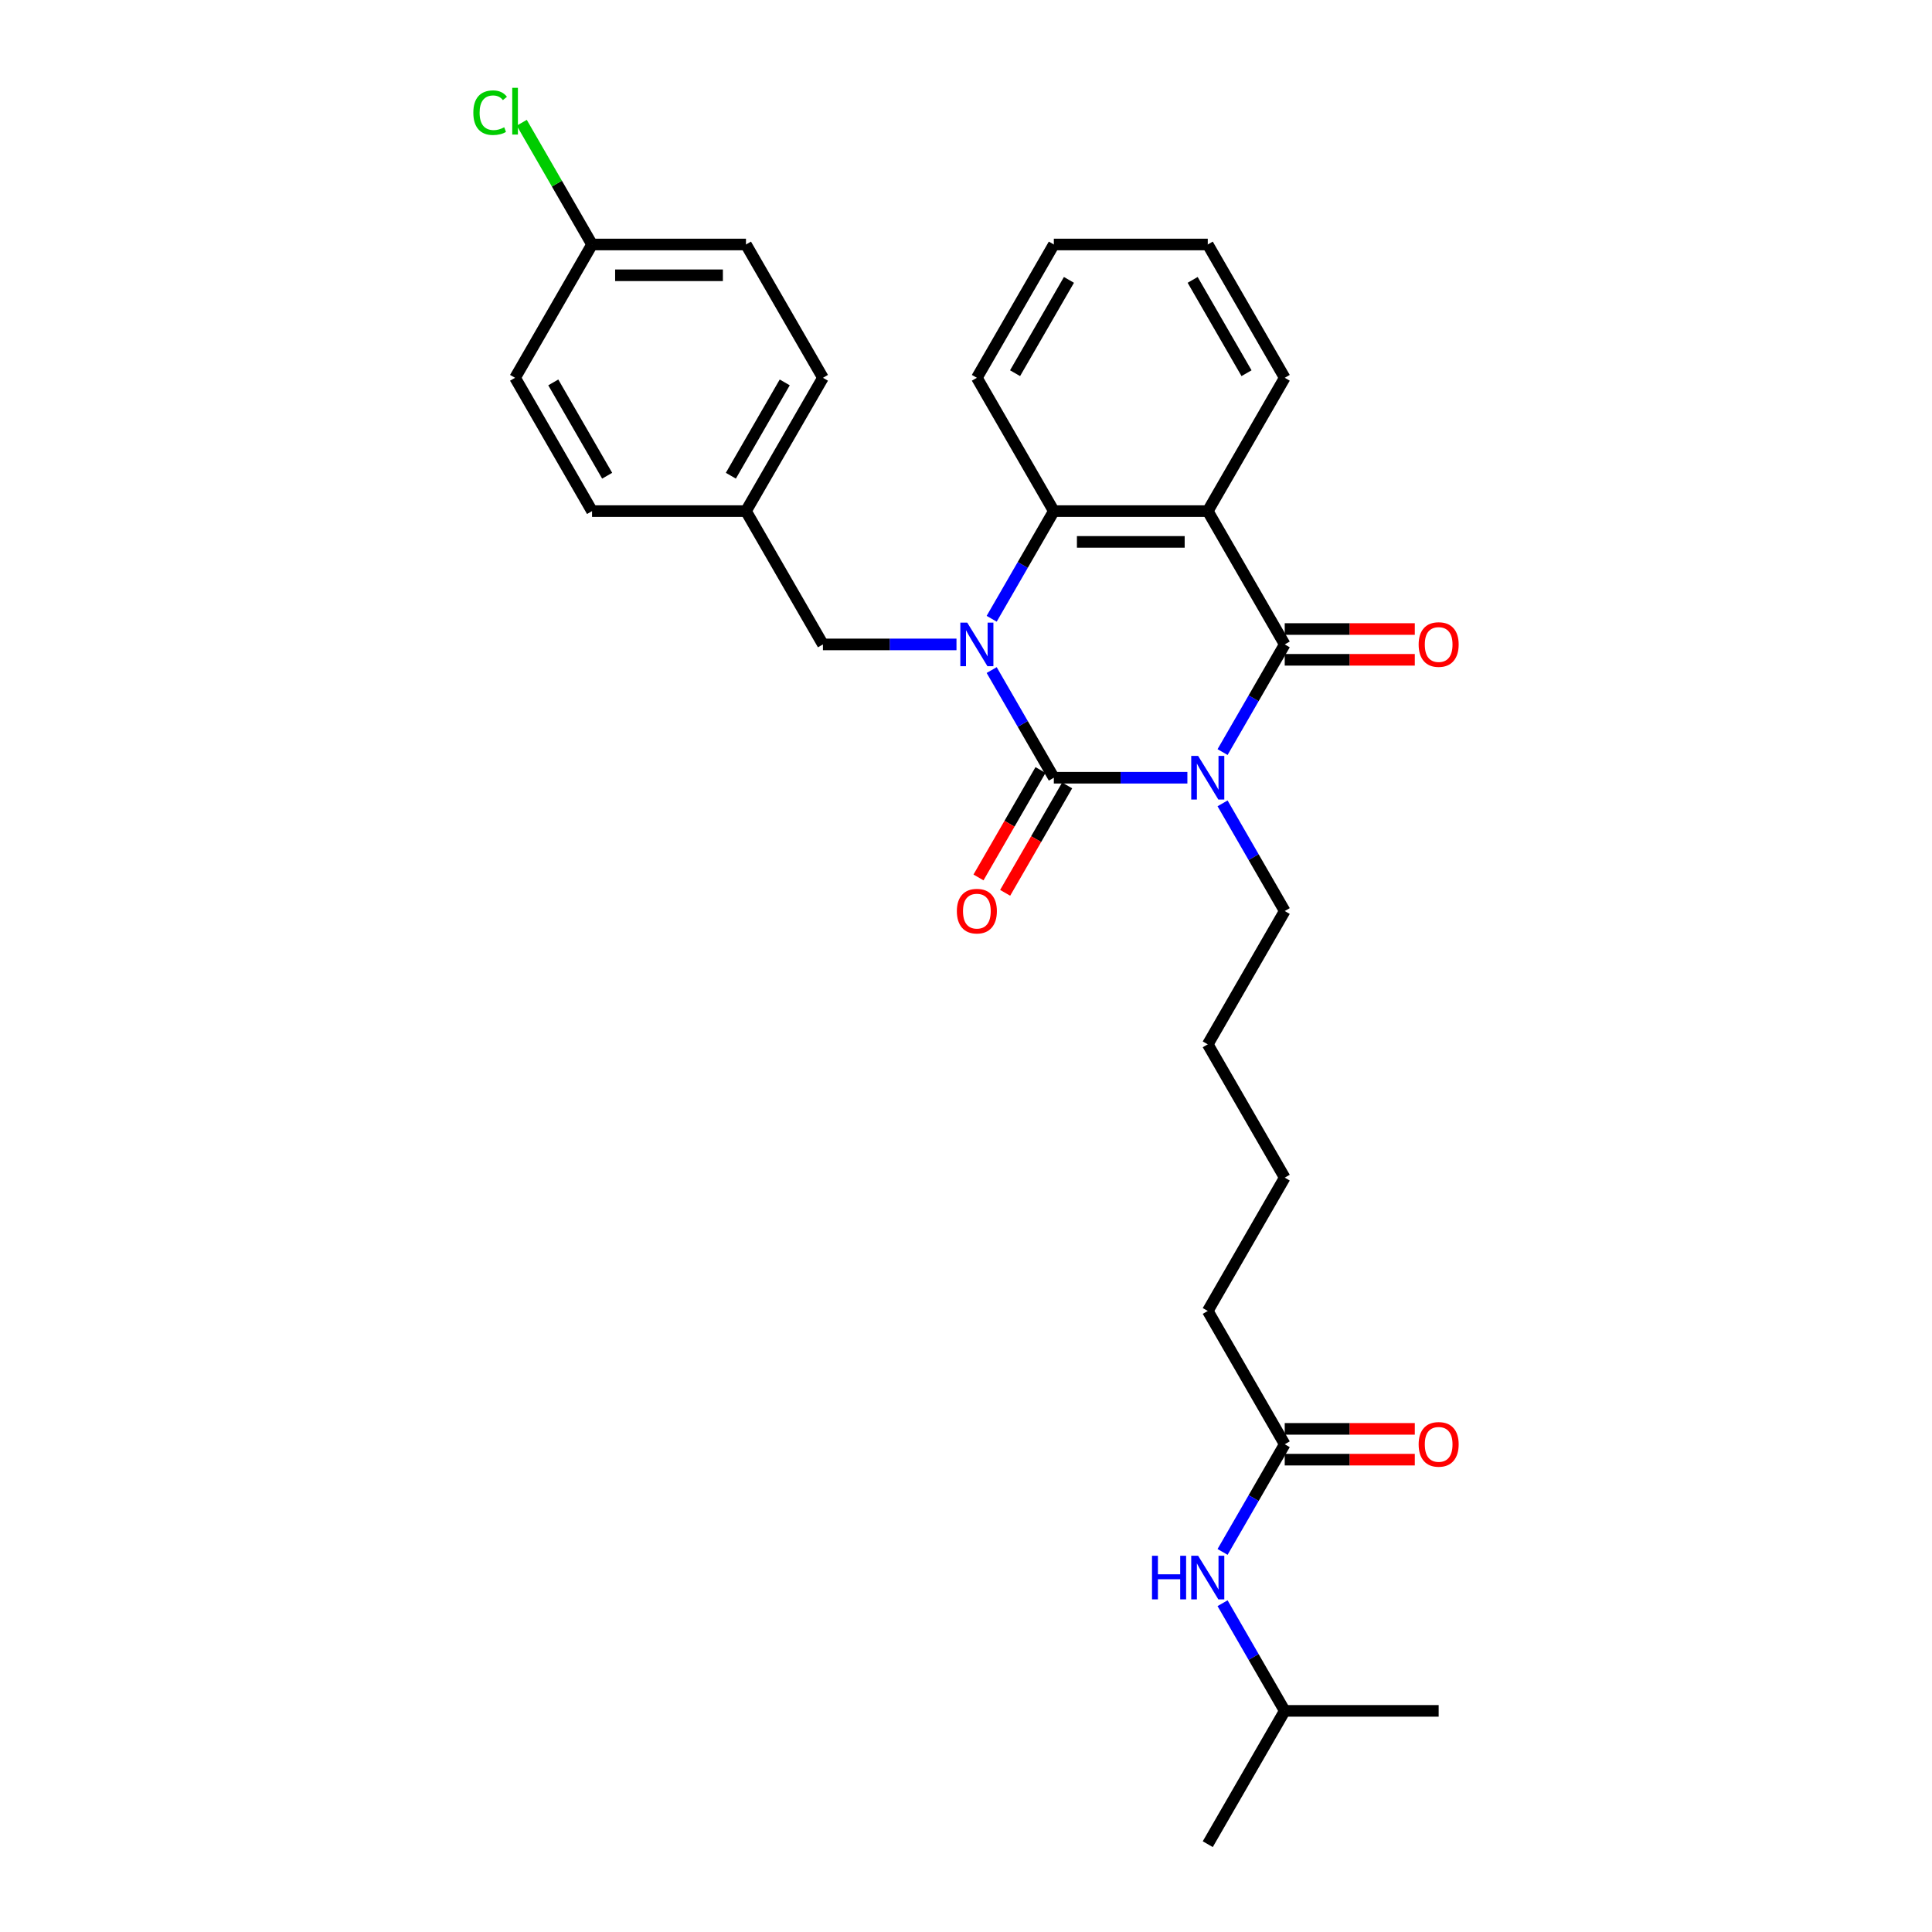 <?xml version='1.0' encoding='iso-8859-1'?>
<svg version='1.1' baseProfile='full'
              xmlns='http://www.w3.org/2000/svg'
                      xmlns:rdkit='http://www.rdkit.org/xml'
                      xmlns:xlink='http://www.w3.org/1999/xlink'
                  xml:space='preserve'
width='1000px' height='1000px' viewBox='0 0 1000 1000'>
<!-- END OF HEADER -->
<rect style='opacity:1.0;fill:#FFFFFF;stroke:none' width='1000' height='1000' x='0' y='0'> </rect>
<path class='bond-0' d='M 614.587,402.548 L 580.025,402.548' style='fill:none;fill-rule:evenodd;stroke:#0000FF;stroke-width:6px;stroke-linecap:butt;stroke-linejoin:miter;stroke-opacity:1' />
<path class='bond-0' d='M 580.025,402.548 L 545.462,402.548' style='fill:none;fill-rule:evenodd;stroke:#000000;stroke-width:6px;stroke-linecap:butt;stroke-linejoin:miter;stroke-opacity:1' />
<path class='bond-2' d='M 632.8,389.274 L 648.886,361.411' style='fill:none;fill-rule:evenodd;stroke:#0000FF;stroke-width:6px;stroke-linecap:butt;stroke-linejoin:miter;stroke-opacity:1' />
<path class='bond-2' d='M 648.886,361.411 L 664.973,333.548' style='fill:none;fill-rule:evenodd;stroke:#000000;stroke-width:6px;stroke-linecap:butt;stroke-linejoin:miter;stroke-opacity:1' />
<path class='bond-11' d='M 632.8,415.821 L 648.886,443.684' style='fill:none;fill-rule:evenodd;stroke:#0000FF;stroke-width:6px;stroke-linecap:butt;stroke-linejoin:miter;stroke-opacity:1' />
<path class='bond-11' d='M 648.886,443.684 L 664.973,471.547' style='fill:none;fill-rule:evenodd;stroke:#000000;stroke-width:6px;stroke-linecap:butt;stroke-linejoin:miter;stroke-opacity:1' />
<path class='bond-1' d='M 545.462,402.548 L 529.375,374.685' style='fill:none;fill-rule:evenodd;stroke:#000000;stroke-width:6px;stroke-linecap:butt;stroke-linejoin:miter;stroke-opacity:1' />
<path class='bond-1' d='M 529.375,374.685 L 513.289,346.822' style='fill:none;fill-rule:evenodd;stroke:#0000FF;stroke-width:6px;stroke-linecap:butt;stroke-linejoin:miter;stroke-opacity:1' />
<path class='bond-6' d='M 538.562,398.564 L 522.512,426.363' style='fill:none;fill-rule:evenodd;stroke:#000000;stroke-width:6px;stroke-linecap:butt;stroke-linejoin:miter;stroke-opacity:1' />
<path class='bond-6' d='M 522.512,426.363 L 506.462,454.163' style='fill:none;fill-rule:evenodd;stroke:#FF0000;stroke-width:6px;stroke-linecap:butt;stroke-linejoin:miter;stroke-opacity:1' />
<path class='bond-6' d='M 552.362,406.531 L 536.312,434.331' style='fill:none;fill-rule:evenodd;stroke:#000000;stroke-width:6px;stroke-linecap:butt;stroke-linejoin:miter;stroke-opacity:1' />
<path class='bond-6' d='M 536.312,434.331 L 520.262,462.13' style='fill:none;fill-rule:evenodd;stroke:#FF0000;stroke-width:6px;stroke-linecap:butt;stroke-linejoin:miter;stroke-opacity:1' />
<path class='bond-5' d='M 495.076,333.548 L 460.514,333.548' style='fill:none;fill-rule:evenodd;stroke:#0000FF;stroke-width:6px;stroke-linecap:butt;stroke-linejoin:miter;stroke-opacity:1' />
<path class='bond-5' d='M 460.514,333.548 L 425.951,333.548' style='fill:none;fill-rule:evenodd;stroke:#000000;stroke-width:6px;stroke-linecap:butt;stroke-linejoin:miter;stroke-opacity:1' />
<path class='bond-29' d='M 513.289,320.274 L 529.375,292.411' style='fill:none;fill-rule:evenodd;stroke:#0000FF;stroke-width:6px;stroke-linecap:butt;stroke-linejoin:miter;stroke-opacity:1' />
<path class='bond-29' d='M 529.375,292.411 L 545.462,264.548' style='fill:none;fill-rule:evenodd;stroke:#000000;stroke-width:6px;stroke-linecap:butt;stroke-linejoin:miter;stroke-opacity:1' />
<path class='bond-3' d='M 664.973,333.548 L 625.136,264.548' style='fill:none;fill-rule:evenodd;stroke:#000000;stroke-width:6px;stroke-linecap:butt;stroke-linejoin:miter;stroke-opacity:1' />
<path class='bond-7' d='M 664.973,341.515 L 698.635,341.515' style='fill:none;fill-rule:evenodd;stroke:#000000;stroke-width:6px;stroke-linecap:butt;stroke-linejoin:miter;stroke-opacity:1' />
<path class='bond-7' d='M 698.635,341.515 L 732.298,341.515' style='fill:none;fill-rule:evenodd;stroke:#FF0000;stroke-width:6px;stroke-linecap:butt;stroke-linejoin:miter;stroke-opacity:1' />
<path class='bond-7' d='M 664.973,325.581 L 698.635,325.581' style='fill:none;fill-rule:evenodd;stroke:#000000;stroke-width:6px;stroke-linecap:butt;stroke-linejoin:miter;stroke-opacity:1' />
<path class='bond-7' d='M 698.635,325.581 L 732.298,325.581' style='fill:none;fill-rule:evenodd;stroke:#FF0000;stroke-width:6px;stroke-linecap:butt;stroke-linejoin:miter;stroke-opacity:1' />
<path class='bond-4' d='M 625.136,264.548 L 545.462,264.548' style='fill:none;fill-rule:evenodd;stroke:#000000;stroke-width:6px;stroke-linecap:butt;stroke-linejoin:miter;stroke-opacity:1' />
<path class='bond-4' d='M 613.185,280.483 L 557.413,280.483' style='fill:none;fill-rule:evenodd;stroke:#000000;stroke-width:6px;stroke-linecap:butt;stroke-linejoin:miter;stroke-opacity:1' />
<path class='bond-13' d='M 625.136,264.548 L 664.973,195.549' style='fill:none;fill-rule:evenodd;stroke:#000000;stroke-width:6px;stroke-linecap:butt;stroke-linejoin:miter;stroke-opacity:1' />
<path class='bond-16' d='M 545.462,264.548 L 505.625,195.549' style='fill:none;fill-rule:evenodd;stroke:#000000;stroke-width:6px;stroke-linecap:butt;stroke-linejoin:miter;stroke-opacity:1' />
<path class='bond-12' d='M 425.951,333.548 L 386.114,264.548' style='fill:none;fill-rule:evenodd;stroke:#000000;stroke-width:6px;stroke-linecap:butt;stroke-linejoin:miter;stroke-opacity:1' />
<path class='bond-8' d='M 664.973,747.546 L 625.136,678.547' style='fill:none;fill-rule:evenodd;stroke:#000000;stroke-width:6px;stroke-linecap:butt;stroke-linejoin:miter;stroke-opacity:1' />
<path class='bond-9' d='M 664.973,747.546 L 648.886,775.409' style='fill:none;fill-rule:evenodd;stroke:#000000;stroke-width:6px;stroke-linecap:butt;stroke-linejoin:miter;stroke-opacity:1' />
<path class='bond-9' d='M 648.886,775.409 L 632.8,803.272' style='fill:none;fill-rule:evenodd;stroke:#0000FF;stroke-width:6px;stroke-linecap:butt;stroke-linejoin:miter;stroke-opacity:1' />
<path class='bond-10' d='M 664.973,755.514 L 698.635,755.514' style='fill:none;fill-rule:evenodd;stroke:#000000;stroke-width:6px;stroke-linecap:butt;stroke-linejoin:miter;stroke-opacity:1' />
<path class='bond-10' d='M 698.635,755.514 L 732.298,755.514' style='fill:none;fill-rule:evenodd;stroke:#FF0000;stroke-width:6px;stroke-linecap:butt;stroke-linejoin:miter;stroke-opacity:1' />
<path class='bond-10' d='M 664.973,739.579 L 698.635,739.579' style='fill:none;fill-rule:evenodd;stroke:#000000;stroke-width:6px;stroke-linecap:butt;stroke-linejoin:miter;stroke-opacity:1' />
<path class='bond-10' d='M 698.635,739.579 L 732.298,739.579' style='fill:none;fill-rule:evenodd;stroke:#FF0000;stroke-width:6px;stroke-linecap:butt;stroke-linejoin:miter;stroke-opacity:1' />
<path class='bond-21' d='M 632.8,829.82 L 648.886,857.683' style='fill:none;fill-rule:evenodd;stroke:#0000FF;stroke-width:6px;stroke-linecap:butt;stroke-linejoin:miter;stroke-opacity:1' />
<path class='bond-21' d='M 648.886,857.683 L 664.973,885.546' style='fill:none;fill-rule:evenodd;stroke:#000000;stroke-width:6px;stroke-linecap:butt;stroke-linejoin:miter;stroke-opacity:1' />
<path class='bond-23' d='M 664.973,471.547 L 625.136,540.547' style='fill:none;fill-rule:evenodd;stroke:#000000;stroke-width:6px;stroke-linecap:butt;stroke-linejoin:miter;stroke-opacity:1' />
<path class='bond-17' d='M 386.114,264.548 L 306.44,264.548' style='fill:none;fill-rule:evenodd;stroke:#000000;stroke-width:6px;stroke-linecap:butt;stroke-linejoin:miter;stroke-opacity:1' />
<path class='bond-18' d='M 386.114,264.548 L 425.951,195.549' style='fill:none;fill-rule:evenodd;stroke:#000000;stroke-width:6px;stroke-linecap:butt;stroke-linejoin:miter;stroke-opacity:1' />
<path class='bond-18' d='M 378.29,246.231 L 406.175,197.931' style='fill:none;fill-rule:evenodd;stroke:#000000;stroke-width:6px;stroke-linecap:butt;stroke-linejoin:miter;stroke-opacity:1' />
<path class='bond-25' d='M 664.973,195.549 L 625.136,126.549' style='fill:none;fill-rule:evenodd;stroke:#000000;stroke-width:6px;stroke-linecap:butt;stroke-linejoin:miter;stroke-opacity:1' />
<path class='bond-25' d='M 645.198,193.166 L 617.312,144.866' style='fill:none;fill-rule:evenodd;stroke:#000000;stroke-width:6px;stroke-linecap:butt;stroke-linejoin:miter;stroke-opacity:1' />
<path class='bond-14' d='M 306.44,126.549 L 386.114,126.549' style='fill:none;fill-rule:evenodd;stroke:#000000;stroke-width:6px;stroke-linecap:butt;stroke-linejoin:miter;stroke-opacity:1' />
<path class='bond-14' d='M 318.391,142.484 L 374.163,142.484' style='fill:none;fill-rule:evenodd;stroke:#000000;stroke-width:6px;stroke-linecap:butt;stroke-linejoin:miter;stroke-opacity:1' />
<path class='bond-15' d='M 306.44,126.549 L 288.25,95.043' style='fill:none;fill-rule:evenodd;stroke:#000000;stroke-width:6px;stroke-linecap:butt;stroke-linejoin:miter;stroke-opacity:1' />
<path class='bond-15' d='M 288.25,95.043 L 270.061,63.538' style='fill:none;fill-rule:evenodd;stroke:#00CC00;stroke-width:6px;stroke-linecap:butt;stroke-linejoin:miter;stroke-opacity:1' />
<path class='bond-31' d='M 306.44,126.549 L 266.603,195.549' style='fill:none;fill-rule:evenodd;stroke:#000000;stroke-width:6px;stroke-linecap:butt;stroke-linejoin:miter;stroke-opacity:1' />
<path class='bond-30' d='M 505.625,195.549 L 545.462,126.549' style='fill:none;fill-rule:evenodd;stroke:#000000;stroke-width:6px;stroke-linecap:butt;stroke-linejoin:miter;stroke-opacity:1' />
<path class='bond-30' d='M 525.4,193.166 L 553.286,144.866' style='fill:none;fill-rule:evenodd;stroke:#000000;stroke-width:6px;stroke-linecap:butt;stroke-linejoin:miter;stroke-opacity:1' />
<path class='bond-19' d='M 306.44,264.548 L 266.603,195.549' style='fill:none;fill-rule:evenodd;stroke:#000000;stroke-width:6px;stroke-linecap:butt;stroke-linejoin:miter;stroke-opacity:1' />
<path class='bond-19' d='M 314.264,246.231 L 286.378,197.931' style='fill:none;fill-rule:evenodd;stroke:#000000;stroke-width:6px;stroke-linecap:butt;stroke-linejoin:miter;stroke-opacity:1' />
<path class='bond-20' d='M 425.951,195.549 L 386.114,126.549' style='fill:none;fill-rule:evenodd;stroke:#000000;stroke-width:6px;stroke-linecap:butt;stroke-linejoin:miter;stroke-opacity:1' />
<path class='bond-26' d='M 664.973,885.546 L 625.136,954.545' style='fill:none;fill-rule:evenodd;stroke:#000000;stroke-width:6px;stroke-linecap:butt;stroke-linejoin:miter;stroke-opacity:1' />
<path class='bond-27' d='M 664.973,885.546 L 744.647,885.546' style='fill:none;fill-rule:evenodd;stroke:#000000;stroke-width:6px;stroke-linecap:butt;stroke-linejoin:miter;stroke-opacity:1' />
<path class='bond-22' d='M 625.136,678.547 L 664.973,609.547' style='fill:none;fill-rule:evenodd;stroke:#000000;stroke-width:6px;stroke-linecap:butt;stroke-linejoin:miter;stroke-opacity:1' />
<path class='bond-24' d='M 625.136,540.547 L 664.973,609.547' style='fill:none;fill-rule:evenodd;stroke:#000000;stroke-width:6px;stroke-linecap:butt;stroke-linejoin:miter;stroke-opacity:1' />
<path class='bond-28' d='M 625.136,126.549 L 545.462,126.549' style='fill:none;fill-rule:evenodd;stroke:#000000;stroke-width:6px;stroke-linecap:butt;stroke-linejoin:miter;stroke-opacity:1' />
<path  class='atom-0' d='M 620.148 391.266
L 627.542 403.217
Q 628.275 404.396, 629.454 406.531
Q 630.634 408.667, 630.697 408.794
L 630.697 391.266
L 633.693 391.266
L 633.693 413.83
L 630.602 413.83
L 622.666 400.763
Q 621.742 399.233, 620.754 397.48
Q 619.798 395.728, 619.511 395.186
L 619.511 413.83
L 616.579 413.83
L 616.579 391.266
L 620.148 391.266
' fill='#0000FF'/>
<path  class='atom-2' d='M 500.637 322.266
L 508.031 334.217
Q 508.764 335.396, 509.943 337.532
Q 511.122 339.667, 511.186 339.794
L 511.186 322.266
L 514.182 322.266
L 514.182 344.83
L 511.091 344.83
L 503.155 331.763
Q 502.231 330.234, 501.243 328.481
Q 500.287 326.728, 500 326.186
L 500 344.83
L 497.068 344.83
L 497.068 322.266
L 500.637 322.266
' fill='#0000FF'/>
<path  class='atom-7' d='M 495.267 471.611
Q 495.267 466.193, 497.944 463.166
Q 500.621 460.138, 505.625 460.138
Q 510.629 460.138, 513.306 463.166
Q 515.983 466.193, 515.983 471.611
Q 515.983 477.093, 513.274 480.216
Q 510.565 483.307, 505.625 483.307
Q 500.653 483.307, 497.944 480.216
Q 495.267 477.125, 495.267 471.611
M 505.625 480.758
Q 509.067 480.758, 510.915 478.463
Q 512.796 476.137, 512.796 471.611
Q 512.796 467.181, 510.915 464.95
Q 509.067 462.688, 505.625 462.688
Q 502.183 462.688, 500.303 464.919
Q 498.454 467.149, 498.454 471.611
Q 498.454 476.168, 500.303 478.463
Q 502.183 480.758, 505.625 480.758
' fill='#FF0000'/>
<path  class='atom-8' d='M 734.289 333.612
Q 734.289 328.194, 736.966 325.166
Q 739.644 322.139, 744.647 322.139
Q 749.651 322.139, 752.328 325.166
Q 755.005 328.194, 755.005 333.612
Q 755.005 339.093, 752.296 342.216
Q 749.587 345.308, 744.647 345.308
Q 739.675 345.308, 736.966 342.216
Q 734.289 339.125, 734.289 333.612
M 744.647 342.758
Q 748.089 342.758, 749.937 340.464
Q 751.818 338.137, 751.818 333.612
Q 751.818 329.182, 749.937 326.951
Q 748.089 324.688, 744.647 324.688
Q 741.205 324.688, 739.325 326.919
Q 737.476 329.15, 737.476 333.612
Q 737.476 338.169, 739.325 340.464
Q 741.205 342.758, 744.647 342.758
' fill='#FF0000'/>
<path  class='atom-10' d='M 596.278 805.264
L 599.338 805.264
L 599.338 814.857
L 610.874 814.857
L 610.874 805.264
L 613.934 805.264
L 613.934 827.828
L 610.874 827.828
L 610.874 817.406
L 599.338 817.406
L 599.338 827.828
L 596.278 827.828
L 596.278 805.264
' fill='#0000FF'/>
<path  class='atom-10' d='M 620.148 805.264
L 627.542 817.215
Q 628.275 818.394, 629.454 820.53
Q 630.634 822.665, 630.697 822.792
L 630.697 805.264
L 633.693 805.264
L 633.693 827.828
L 630.602 827.828
L 622.666 814.761
Q 621.742 813.232, 620.754 811.479
Q 619.798 809.726, 619.511 809.184
L 619.511 827.828
L 616.579 827.828
L 616.579 805.264
L 620.148 805.264
' fill='#0000FF'/>
<path  class='atom-11' d='M 734.289 747.61
Q 734.289 742.192, 736.966 739.165
Q 739.644 736.137, 744.647 736.137
Q 749.651 736.137, 752.328 739.165
Q 755.005 742.192, 755.005 747.61
Q 755.005 753.092, 752.296 756.215
Q 749.587 759.306, 744.647 759.306
Q 739.675 759.306, 736.966 756.215
Q 734.289 753.123, 734.289 747.61
M 744.647 756.757
Q 748.089 756.757, 749.937 754.462
Q 751.818 752.136, 751.818 747.61
Q 751.818 743.18, 749.937 740.949
Q 748.089 738.687, 744.647 738.687
Q 741.205 738.687, 739.325 740.917
Q 737.476 743.148, 737.476 747.61
Q 737.476 752.167, 739.325 754.462
Q 741.205 756.757, 744.647 756.757
' fill='#FF0000'/>
<path  class='atom-16' d='M 244.995 58.33
Q 244.995 52.721, 247.609 49.789
Q 250.254 46.825, 255.257 46.825
Q 259.91 46.825, 262.396 50.108
L 260.293 51.828
Q 258.476 49.438, 255.257 49.438
Q 251.847 49.438, 250.031 51.733
Q 248.246 53.996, 248.246 58.33
Q 248.246 62.792, 250.094 65.086
Q 251.975 67.381, 255.608 67.381
Q 258.094 67.381, 260.994 65.883
L 261.886 68.273
Q 260.707 69.038, 258.922 69.484
Q 257.138 69.93, 255.162 69.93
Q 250.254 69.93, 247.609 66.935
Q 244.995 63.939, 244.995 58.33
' fill='#00CC00'/>
<path  class='atom-16' d='M 265.137 45.455
L 268.069 45.455
L 268.069 69.644
L 265.137 69.644
L 265.137 45.455
' fill='#00CC00'/>
</svg>
